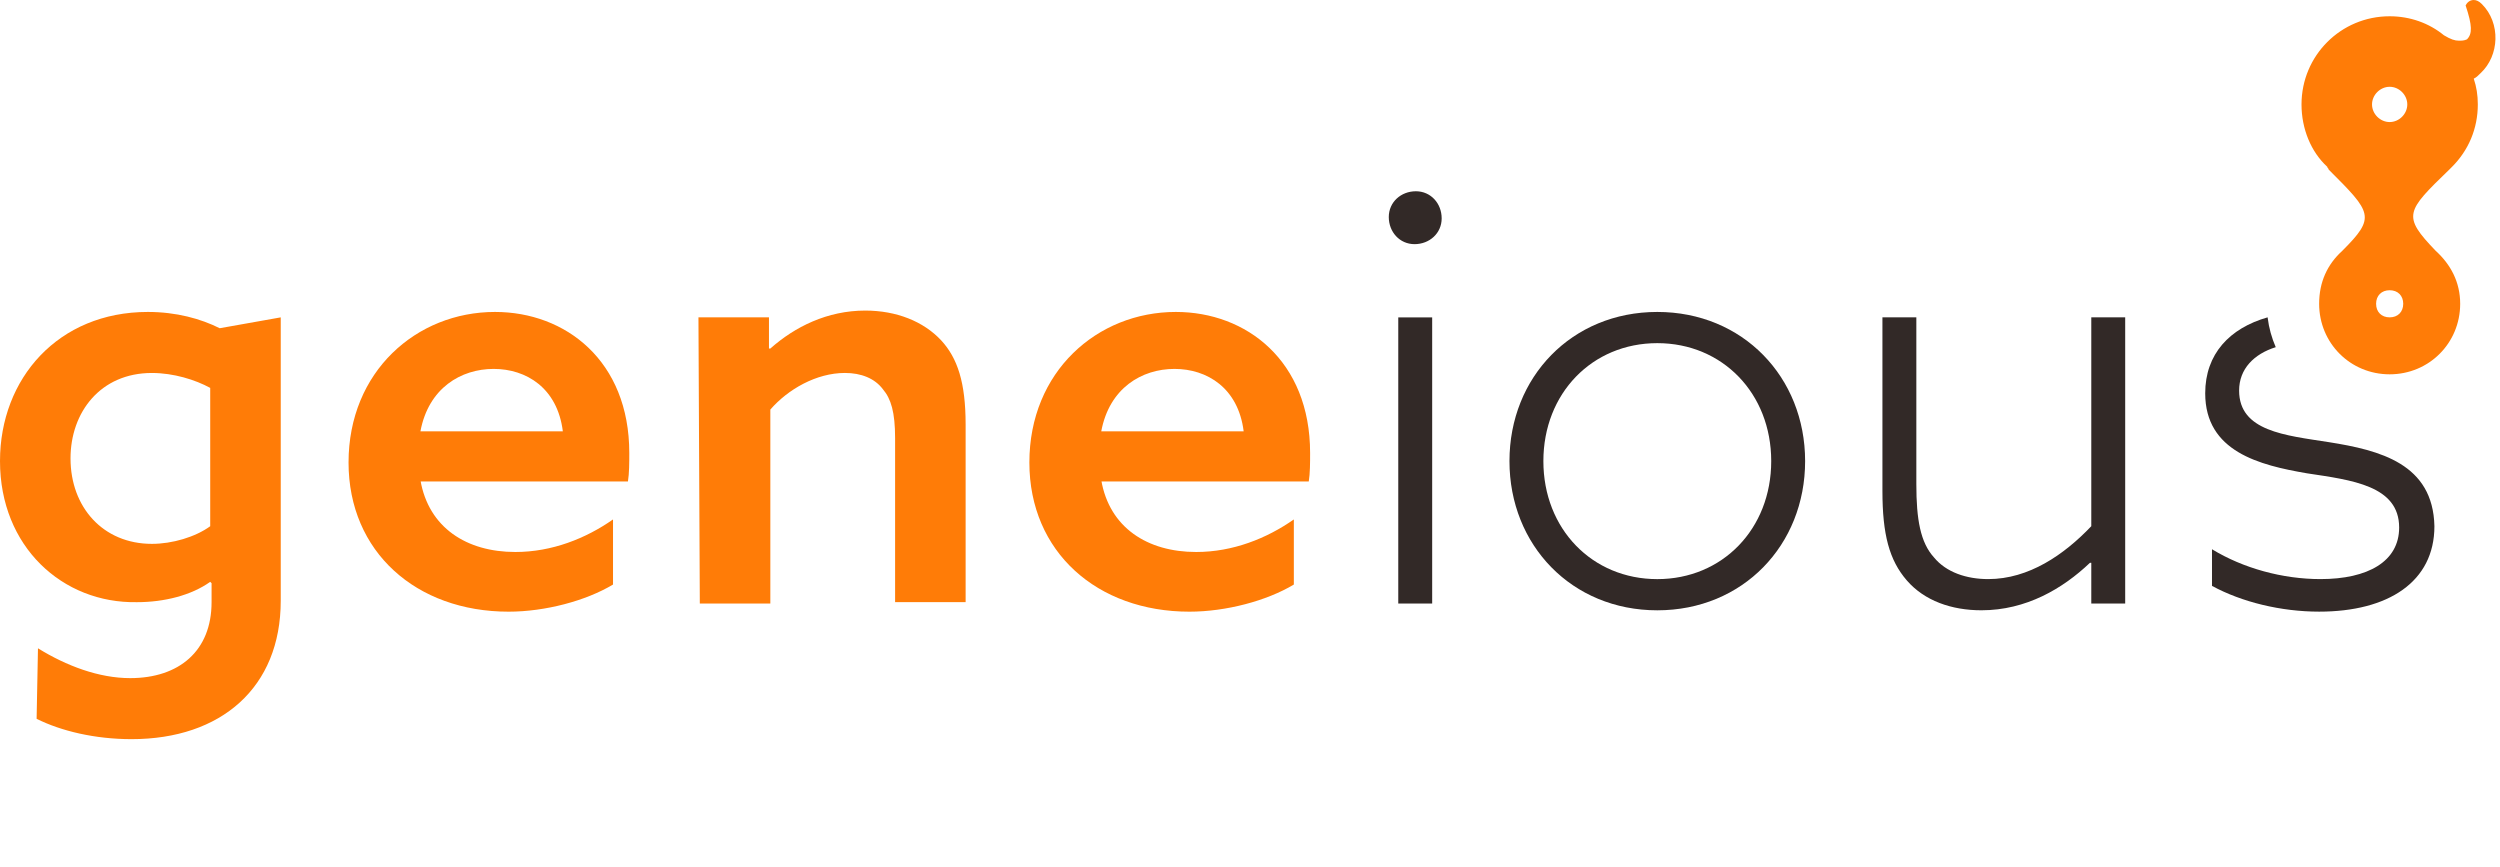 <svg width="248" height="86" viewBox="0 0 248 86" fill="none" xmlns="http://www.w3.org/2000/svg">
<path d="M3.767 64.311C6.592 66.059 9.821 67.27 12.915 67.27C17.759 67.27 20.988 64.579 20.988 59.736V57.853L20.853 57.718C18.97 59.063 16.279 59.736 13.588 59.736C6.189 59.871 0 54.22 0 45.744C0 37.538 5.785 30.945 14.665 30.945C17.49 30.945 19.912 31.618 21.795 32.56L27.849 31.483V59.602C27.849 68.212 21.93 73.324 13.05 73.324C9.418 73.324 6.054 72.517 3.632 71.306L3.767 64.311ZM15.068 53.951C17.086 53.951 19.373 53.278 20.853 52.202V38.479C19.373 37.672 17.221 36.999 15.068 36.999C9.956 36.999 6.996 40.901 6.996 45.475C6.996 50.319 10.225 53.951 15.068 53.951Z" fill="#FF7C07"/>
<path d="M41.707 47.628C42.514 52.337 46.281 54.758 51.124 54.758C54.757 54.758 58.12 53.413 60.811 51.529V57.987C58.12 59.602 54.084 60.678 50.452 60.678C41.303 60.678 34.576 54.758 34.576 45.879C34.576 36.865 41.303 30.945 49.106 30.945C56.102 30.945 62.425 35.789 62.425 44.937C62.425 45.879 62.425 46.955 62.291 47.762H41.707V47.628ZM41.707 42.785H55.833C55.295 38.479 52.2 36.596 48.972 36.596C45.743 36.596 42.514 38.479 41.707 42.785Z" fill="#FF7C07"/>
<path d="M69.286 31.481H76.282V34.576H76.417C78.838 32.423 82.067 30.809 85.834 30.809C88.928 30.809 91.619 31.885 93.368 33.768C94.983 35.517 95.79 37.939 95.79 42.11V59.734H88.794V43.455C88.794 40.899 88.39 39.553 87.583 38.612C86.776 37.535 85.431 36.997 83.816 36.997C80.991 36.997 78.166 38.612 76.417 40.63V59.869H69.421L69.286 31.481Z" fill="#FF7C07"/>
<path d="M109.245 47.628C110.052 52.337 113.819 54.758 118.662 54.758C122.295 54.758 125.658 53.413 128.349 51.529V57.987C125.658 59.602 121.622 60.678 117.99 60.678C108.841 60.678 102.114 54.758 102.114 45.879C102.114 36.865 108.841 30.945 116.644 30.945C123.64 30.945 129.963 35.789 129.963 44.937C129.963 45.879 129.963 46.955 129.829 47.762H109.245V47.628ZM109.245 42.785H123.371C122.833 38.479 119.739 36.596 116.51 36.596C113.281 36.596 110.052 38.479 109.245 42.785Z" fill="#FF7C07"/>
<path d="M140.323 24.22C138.843 24.22 137.767 23.009 137.767 21.529C137.767 20.049 138.977 18.973 140.457 18.973C141.937 18.973 143.014 20.183 143.014 21.663C143.014 23.143 141.803 24.22 140.323 24.22ZM138.708 31.485H142.072V59.872H138.708V31.485Z" fill="#322927"/>
<path d="M164.404 30.945C172.88 30.945 179.068 37.403 179.068 45.744C179.068 54.086 172.88 60.543 164.404 60.543C155.928 60.543 149.739 54.086 149.739 45.744C149.739 37.403 155.928 30.945 164.404 30.945ZM164.404 57.449C170.862 57.449 175.705 52.471 175.705 45.744C175.705 39.017 170.862 34.04 164.404 34.04C157.946 34.04 153.103 39.017 153.103 45.744C153.103 52.471 157.946 57.449 164.404 57.449Z" fill="#322927"/>
<path d="M186.737 48.701V31.48H190.101V48.029C190.101 51.526 190.504 53.814 191.85 55.294C193.061 56.773 195.079 57.446 197.231 57.446C201.267 57.446 204.765 55.024 207.456 52.199V31.48H210.819V59.868H207.456V55.832H207.321C204.631 58.388 200.998 60.54 196.559 60.54C193.599 60.54 190.908 59.599 189.159 57.581C187.41 55.563 186.737 53.006 186.737 48.701Z" fill="#322927"/>
<path d="M231 43.858C226.695 43.185 222.12 42.782 222.12 38.745C222.12 36.593 223.6 35.113 225.753 34.44C225.349 33.498 225.08 32.557 224.946 31.48C221.178 32.557 218.757 35.113 218.757 39.014C218.757 44.8 224.138 46.145 228.847 46.952C233.287 47.625 237.996 48.163 237.996 52.334C237.996 55.697 234.901 57.446 230.192 57.446C226.425 57.446 222.524 56.37 219.43 54.486V58.119C222.389 59.733 226.291 60.675 230.058 60.675C236.919 60.675 241.494 57.715 241.494 52.199C241.359 46.011 236.112 44.665 231 43.858Z" fill="#322927"/>
<path d="M246.203 0.404C245.934 0.135 245.665 0 245.396 0C244.992 0 244.723 0.269 244.589 0.538C245.261 2.556 245.261 3.363 244.723 3.902C244.454 4.036 244.185 4.036 243.916 4.036C243.512 4.036 243.109 3.902 242.436 3.498C240.956 2.287 239.073 1.614 237.054 1.614C232.211 1.614 228.31 5.516 228.31 10.359C228.31 12.781 229.251 15.068 230.866 16.548C230.866 16.683 231 16.683 231 16.817C235.305 21.122 235.709 21.526 232.346 24.889C230.866 26.235 230.059 27.984 230.059 30.136C230.059 34.038 233.153 37.132 237.054 37.132C240.956 37.132 244.05 34.038 244.05 30.136C244.05 27.984 243.109 26.235 241.629 24.889C238.265 21.391 238.669 20.988 242.974 16.817C243.109 16.683 243.109 16.683 243.243 16.548C244.858 14.934 245.799 12.781 245.799 10.359C245.799 9.418 245.665 8.61 245.396 7.803C245.665 7.669 245.799 7.534 246.068 7.265C247.952 5.516 248.086 2.287 246.203 0.404ZM237.054 8.61C237.996 8.61 238.803 9.418 238.803 10.359C238.803 11.301 237.996 12.108 237.054 12.108C236.113 12.108 235.305 11.301 235.305 10.359C235.305 9.418 236.113 8.61 237.054 8.61ZM237.054 31.482C236.247 31.482 235.709 30.944 235.709 30.136C235.709 29.329 236.247 28.791 237.054 28.791C237.862 28.791 238.4 29.329 238.4 30.136C238.4 30.944 237.862 31.482 237.054 31.482Z" fill="#FF7C07"/>
</svg>
